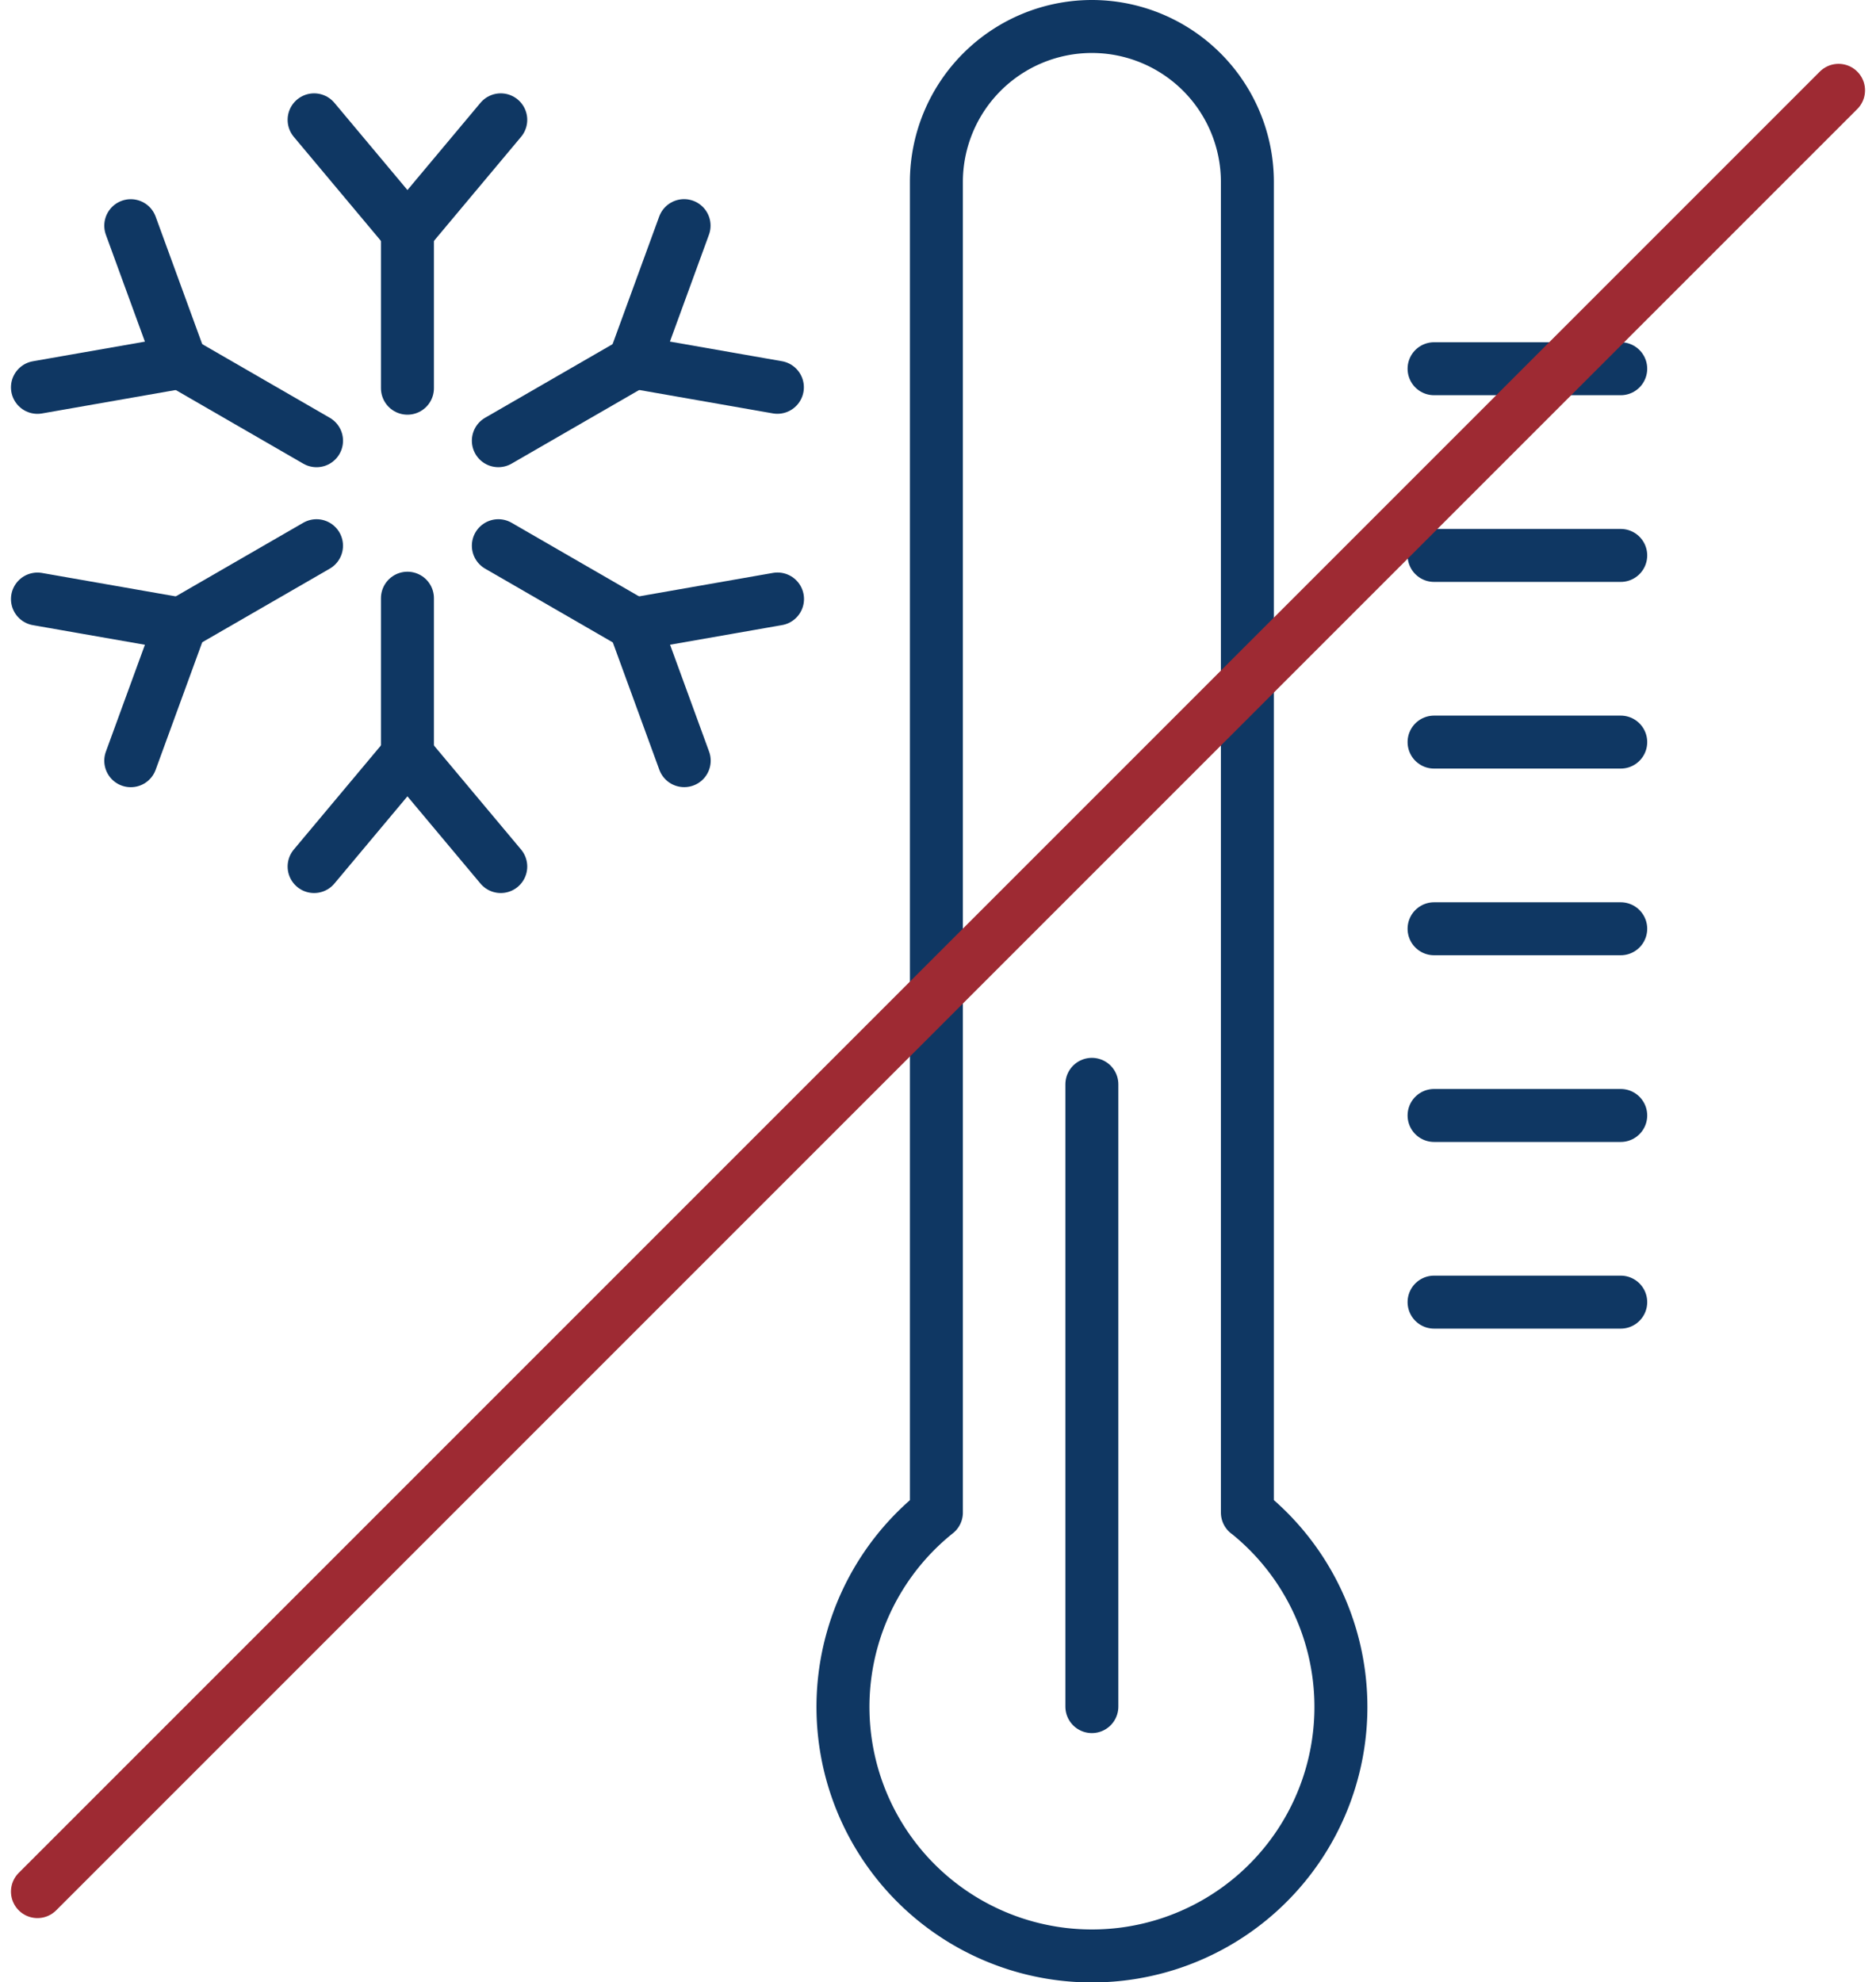<svg xmlns="http://www.w3.org/2000/svg" width="70.828" height="74.831" viewBox="0 0 70.828 74.831">
  <g id="Group_12565" data-name="Group 12565" transform="translate(-611.936 -24682.574)">
    <g id="Group_12564" data-name="Group 12564" transform="translate(-410.758 196.574)">
      <g id="Group_12527" data-name="Group 12527" transform="translate(1024.108 24487)">
        <line id="Line_2818" data-name="Line 2818" y2="23.491" transform="translate(39.809 39.935)" fill="none" stroke="#0f3763" stroke-linecap="round" stroke-linejoin="round" stroke-width="2"/>
        <path id="Path_26443" data-name="Path 26443" d="M688.269,439.1V388.873A5.873,5.873,0,0,0,682.4,383h0a5.873,5.873,0,0,0-5.873,5.873V439.1a9.4,9.4,0,1,0,11.746,0Z" transform="translate(-642.588 -383)" fill="none" stroke="#0f3763" stroke-linecap="round" stroke-linejoin="round" stroke-width="2"/>
        <line id="Line_2819" data-name="Line 2819" x2="7.047" transform="translate(52.729 12.92)" fill="none" stroke="#0f3763" stroke-linecap="round" stroke-linejoin="round" stroke-width="2"/>
        <line id="Line_2820" data-name="Line 2820" x2="7.047" transform="translate(52.729 19.968)" fill="none" stroke="#0f3763" stroke-linecap="round" stroke-linejoin="round" stroke-width="2"/>
        <line id="Line_2821" data-name="Line 2821" x2="7.047" transform="translate(52.729 27.015)" fill="none" stroke="#0f3763" stroke-linecap="round" stroke-linejoin="round" stroke-width="2"/>
        <line id="Line_2822" data-name="Line 2822" x2="7.047" transform="translate(52.729 34.062)" fill="none" stroke="#0f3763" stroke-linecap="round" stroke-linejoin="round" stroke-width="2"/>
        <line id="Line_2823" data-name="Line 2823" x2="7.047" transform="translate(52.729 41.11)" fill="none" stroke="#0f3763" stroke-linecap="round" stroke-linejoin="round" stroke-width="2"/>
        <line id="Line_2824" data-name="Line 2824" x2="7.047" transform="translate(52.729 48.157)" fill="none" stroke="#0f3763" stroke-linecap="round" stroke-linejoin="round" stroke-width="2"/>
        <g id="Group_12526" data-name="Group 12526" transform="translate(0 3.524)">
          <path id="Path_26444" data-name="Path 26444" d="M656,386l3.524,4.208L663.047,386" transform="translate(-645.555 -386)" fill="none" stroke="#0f3763" stroke-linecap="round" stroke-linejoin="round" stroke-width="2"/>
          <path id="Path_26445" data-name="Path 26445" d="M647.108,395.505l5.406-.947-1.883-5.156" transform="translate(-647.108 -385.406)" fill="none" stroke="#0f3763" stroke-linecap="round" stroke-linejoin="round" stroke-width="2"/>
          <path id="Path_26446" data-name="Path 26446" d="M650.631,407.505l1.883-5.156-5.406-.947" transform="translate(-647.108 -383.311)" fill="none" stroke="#0f3763" stroke-linecap="round" stroke-linejoin="round" stroke-width="2"/>
          <path id="Path_26447" data-name="Path 26447" d="M663.047,410.625l-3.524-4.208L656,410.625" transform="translate(-645.555 -382.436)" fill="none" stroke="#0f3763" stroke-linecap="round" stroke-linejoin="round" stroke-width="2"/>
          <path id="Path_26448" data-name="Path 26448" d="M671.7,401.4l-5.406.947,1.883,5.156" transform="translate(-643.759 -383.311)" fill="none" stroke="#0f3763" stroke-linecap="round" stroke-linejoin="round" stroke-width="2"/>
          <path id="Path_26449" data-name="Path 26449" d="M668.172,389.4l-1.883,5.156,5.406.947" transform="translate(-643.759 -385.406)" fill="none" stroke="#0f3763" stroke-linecap="round" stroke-linejoin="round" stroke-width="2"/>
          <line id="Line_2825" data-name="Line 2825" y2="5.922" transform="translate(13.969 4.209)" fill="none" stroke="#0f3763" stroke-linecap="round" stroke-linejoin="round" stroke-width="2"/>
          <line id="Line_2826" data-name="Line 2826" x2="5.13" y2="2.962" transform="translate(5.407 9.152)" fill="none" stroke="#0f3763" stroke-linecap="round" stroke-linejoin="round" stroke-width="2"/>
          <line id="Line_2827" data-name="Line 2827" y1="2.961" x2="5.129" transform="translate(5.407 16.077)" fill="none" stroke="#0f3763" stroke-linecap="round" stroke-linejoin="round" stroke-width="2"/>
          <line id="Line_2828" data-name="Line 2828" y1="5.923" transform="translate(13.969 18.059)" fill="none" stroke="#0f3763" stroke-linecap="round" stroke-linejoin="round" stroke-width="2"/>
          <line id="Line_2829" data-name="Line 2829" x1="5.129" y1="2.962" transform="translate(17.401 16.077)" fill="none" stroke="#0f3763" stroke-linecap="round" stroke-linejoin="round" stroke-width="2"/>
          <line id="Line_2830" data-name="Line 2830" x1="5.13" y2="2.961" transform="translate(17.401 9.152)" fill="none" stroke="#0f3763" stroke-linecap="round" stroke-linejoin="round" stroke-width="2"/>
        </g>
      </g>
    </g>
    <line id="Line_2837" data-name="Line 2837" y1="68" x2="68" transform="translate(613.35 24685.984)" fill="none" stroke="#9e2a33" stroke-linecap="round" stroke-width="2"/>
  </g>
</svg>

